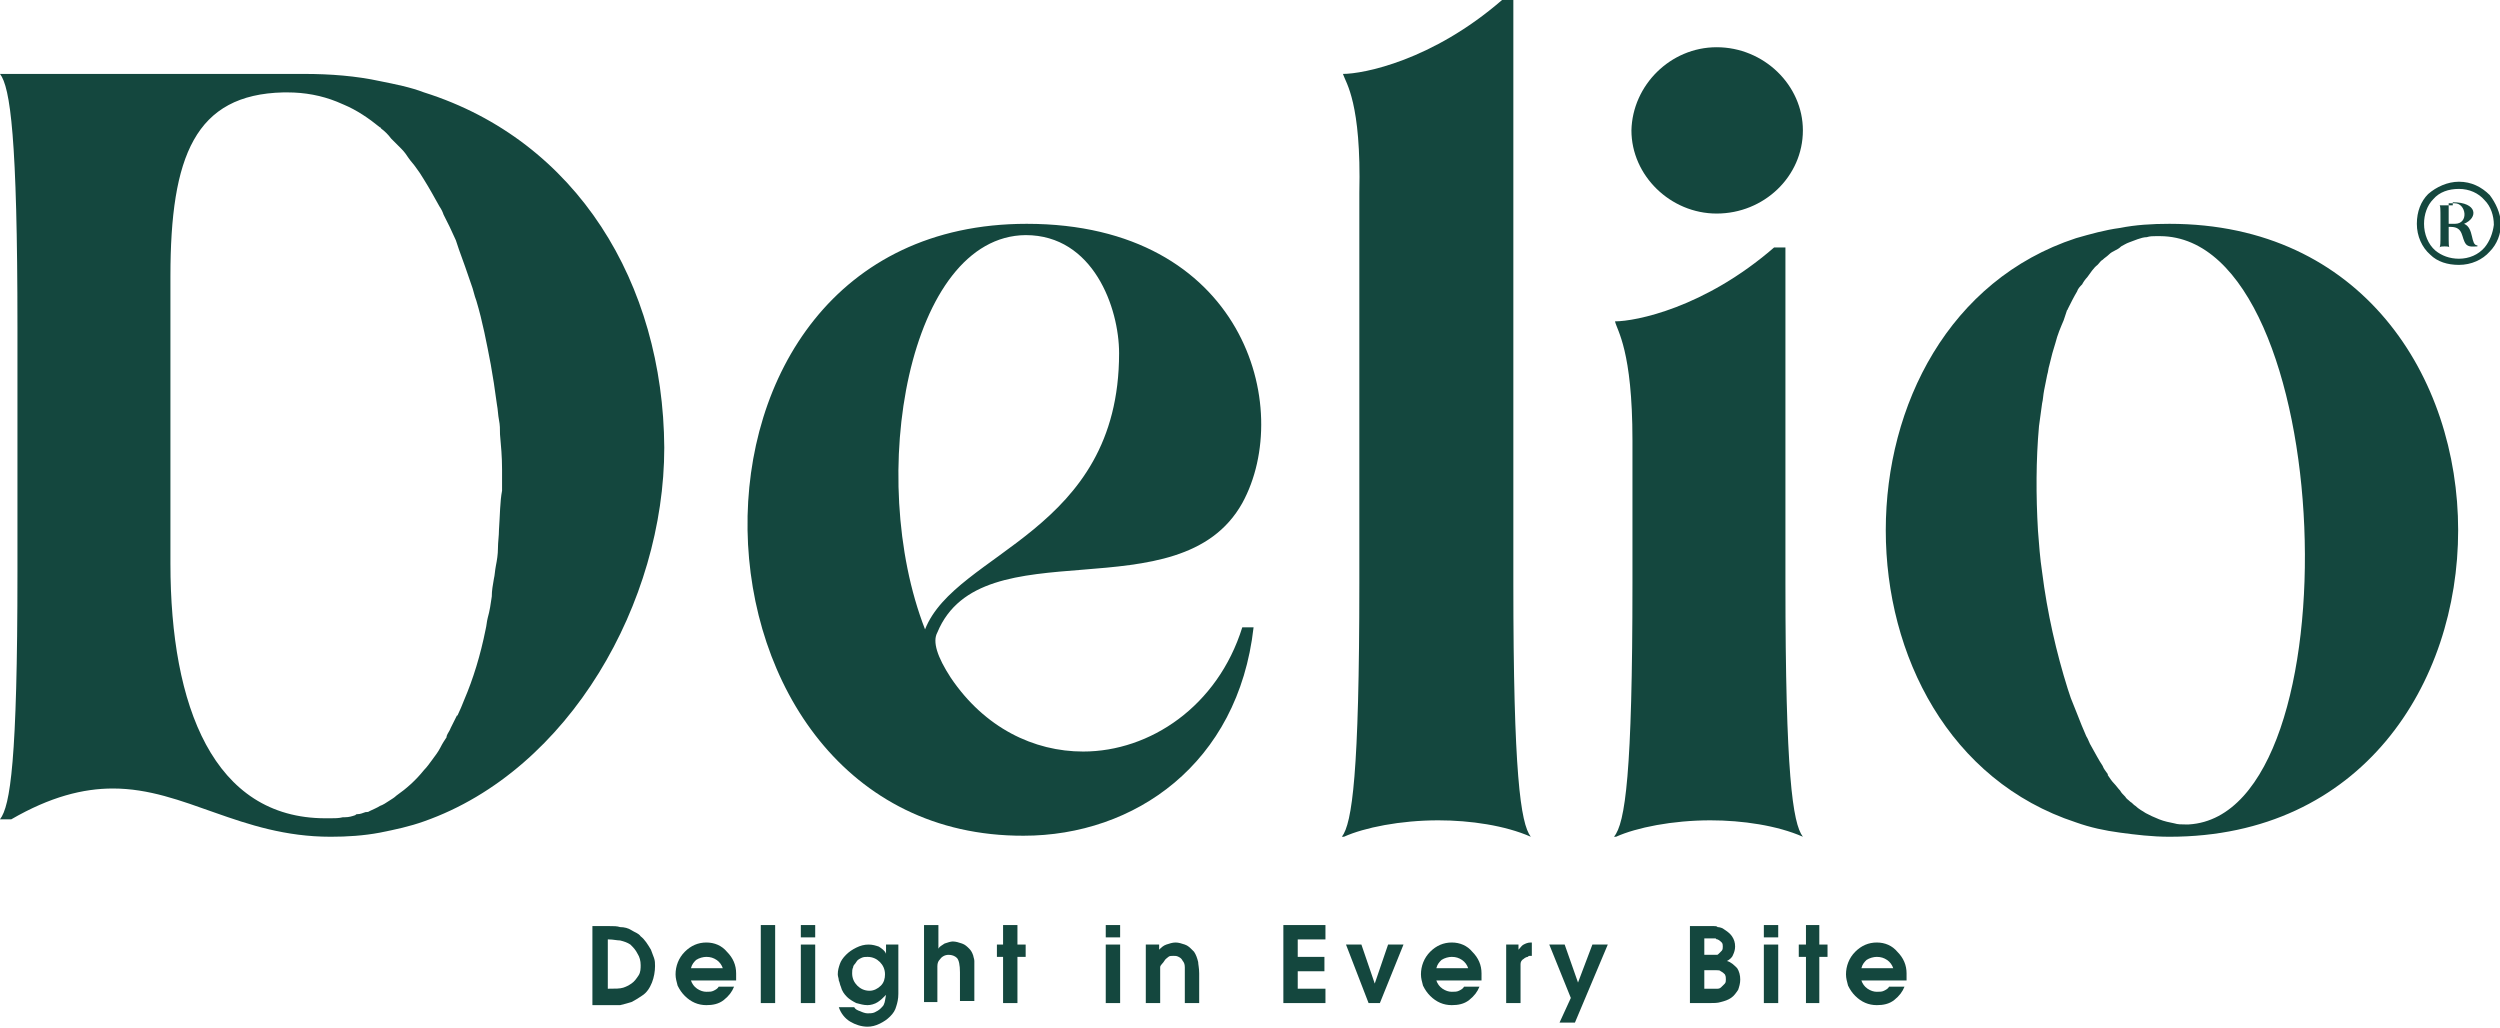 <svg width="406" height="167" viewBox="0 0 406 167" fill="none" xmlns="http://www.w3.org/2000/svg">
<g clip-path="url(#clip0_178_499)">
<path d="M404.334 31.68C403 30.346 401.333 29.512 399.332 29.512C397.498 29.512 395.664 30.346 394.33 31.513C393.163 32.68 392.496 34.347 392.496 36.348C392.496 38.349 393.33 40.183 394.664 41.35C395.831 42.517 397.498 43.018 399.332 43.018C401.333 43.018 403.167 42.184 404.334 40.85C405.501 39.683 406.168 38.016 406.168 36.182C406.002 34.514 405.335 33.014 404.334 31.68ZM403.501 40.183C402.5 41.35 401 42.017 399.332 42.017C397.832 42.017 396.498 41.517 395.497 40.684C394.33 39.683 393.663 38.016 393.663 36.348C393.663 34.848 394.163 33.347 395.164 32.347C396.164 31.18 397.665 30.679 399.332 30.679C401 30.679 402.5 31.346 403.501 32.513C404.501 33.514 405.001 35.014 405.001 36.515C404.834 37.849 404.334 39.183 403.501 40.183Z" fill="#14473E"/>
<path d="M398.332 32.847C402.333 32.847 402.5 35.348 400.166 36.348C401.833 37.015 401.166 39.85 402.333 39.85V40.016C401.666 40.016 400.999 40.183 400.499 39.683C399.665 38.682 400.166 36.848 397.998 36.848H397.665V37.849C397.665 39.683 397.665 40.183 397.831 40.183C397.665 40.016 397.331 40.016 396.998 40.016C396.664 40.016 396.331 40.016 396.164 40.183C396.331 40.016 396.331 39.516 396.331 37.849V35.681C396.331 33.847 396.331 33.347 396.164 33.347H398.332V32.847ZM397.665 33.013V36.348H398.665C400.999 36.348 400.499 33.013 398.665 33.013H397.665Z" fill="#14473E"/>
<path d="M68.862 15.006C66.694 14.172 64.193 13.672 61.692 13.172C57.857 12.338 53.689 12.005 49.354 12.005H0C1.667 14.172 2.834 22.343 2.834 53.188V92.871C2.834 123.551 1.667 130.887 0 133.055H1.834C8.17 129.386 13.505 128.053 18.341 128.053C30.012 128.053 39.016 135.889 53.689 135.889C56.356 135.889 59.024 135.722 61.692 135.222C64.193 134.722 66.527 134.222 68.862 133.388C92.538 125.051 107.878 97.707 107.878 72.697C107.711 46.019 93.705 22.843 68.862 15.006ZM81.033 86.035C81.033 87.036 80.867 88.036 80.867 89.037C80.867 90.037 80.7 91.037 80.533 91.871C80.366 92.705 80.366 93.372 80.2 94.039C80.033 95.039 79.866 95.873 79.866 96.873C79.699 98.04 79.533 99.207 79.199 100.374C79.032 101.041 79.032 101.542 78.866 102.209C78.032 106.377 76.865 110.212 75.364 113.713C75.031 114.547 74.697 115.381 74.364 116.048C74.364 116.048 74.364 116.214 74.197 116.214C73.864 116.881 73.53 117.548 73.197 118.215C73.03 118.715 72.697 119.049 72.53 119.549C72.53 119.549 72.53 119.549 72.53 119.716C72.196 120.216 71.863 120.716 71.529 121.383C71.196 122.05 70.696 122.717 70.195 123.384C69.695 124.051 69.362 124.551 68.862 125.051C67.528 126.719 66.027 128.053 64.36 129.22C64.026 129.553 63.693 129.72 63.193 130.053C62.692 130.387 62.192 130.72 61.692 130.887C61.192 131.22 60.692 131.387 60.025 131.721C59.858 131.887 59.524 131.887 59.358 131.887C58.858 132.054 58.524 132.221 58.024 132.221C57.857 132.221 57.857 132.221 57.69 132.388C57.19 132.554 56.69 132.721 56.023 132.721C55.856 132.721 55.856 132.721 55.69 132.721C55.023 132.888 54.356 132.888 53.689 132.888C53.355 132.888 53.188 132.888 52.855 132.888C34.681 132.888 27.678 114.714 27.678 91.537V44.852C27.678 25.344 31.68 15.34 46.019 15.006C46.186 15.006 46.519 15.006 46.686 15.006C49.52 15.006 52.188 15.506 54.689 16.507C55.023 16.674 55.523 16.84 55.856 17.007C57.857 17.841 59.858 19.174 61.692 20.675C61.859 20.675 61.859 20.842 61.859 20.842C62.526 21.342 63.026 21.842 63.526 22.509C64.026 23.009 64.693 23.676 65.193 24.177C65.694 24.677 66.027 25.177 66.361 25.677C66.694 26.177 67.194 26.678 67.528 27.178C68.028 27.845 68.361 28.345 68.862 29.179C69.695 30.512 70.529 32.013 71.363 33.514C71.696 34.014 71.863 34.347 72.03 34.848C72.363 35.514 72.697 36.181 73.03 36.848C73.363 37.515 73.697 38.349 74.03 39.016C74.197 39.516 74.364 40.016 74.531 40.517C75.198 42.351 75.865 44.185 76.531 46.186C76.865 47.019 77.032 48.02 77.365 48.853C78.365 52.188 79.032 55.69 79.699 59.191C79.866 60.191 80.033 61.192 80.2 62.192C80.366 63.359 80.533 64.526 80.7 65.694C80.867 66.527 80.867 67.361 81.033 68.195C81.2 69.028 81.2 69.695 81.2 70.529C81.367 72.363 81.534 74.197 81.534 76.198C81.534 77.365 81.534 78.532 81.534 79.699C81.2 81.367 81.2 83.701 81.033 86.035Z" fill="#14473E"/>
<path d="M166.733 36.348C201.915 36.348 210.251 66.194 201.748 81.7C191.577 99.874 159.397 85.368 152.228 102.709C151.394 104.209 152.228 106.71 154.395 110.045C159.897 118.215 167.901 122.05 175.904 122.05C186.742 122.05 197.746 114.714 201.748 101.875H203.582C201.081 124.051 184.241 135.722 166.233 135.722C108.209 135.889 104.541 36.348 166.733 36.348ZM150.227 102.209C155.229 89.537 181.74 86.535 181.74 57.357C181.74 50.02 177.571 38.182 166.567 38.182C147.559 38.349 140.556 77.365 150.227 102.209Z" fill="#14473E"/>
<path d="M218.089 12.005C221.423 12.005 232.595 9.837 243.933 0H245.767V94.706C245.767 125.552 246.934 133.722 248.601 135.889C244.433 134.055 238.764 133.221 233.595 133.221C227.426 133.221 221.59 134.389 218.255 135.889H217.922C219.589 133.722 220.756 125.552 220.756 94.706V31.346C221.09 16.674 218.589 13.505 218.089 12.005Z" fill="#14473E"/>
<path d="M265.111 94.706V71.529C265.111 56.857 262.61 53.689 262.276 52.188C265.611 52.188 276.782 50.021 288.12 40.183H289.954V94.706C289.954 125.552 291.121 133.722 292.789 135.889C288.62 134.055 282.951 133.221 277.782 133.221C271.613 133.221 265.778 134.389 262.443 135.889H262.109C263.943 133.722 265.111 125.552 265.111 94.706ZM278.783 7.67C286.453 7.67 292.789 13.839 292.789 21.175C292.789 28.678 286.453 34.681 278.783 34.681C271.28 34.681 264.944 28.512 264.944 21.175C265.111 13.839 271.28 7.67 278.783 7.67Z" fill="#14473E"/>
<path d="M352.311 36.348C349.476 36.348 346.808 36.515 344.307 37.015C341.806 37.349 339.472 38.016 337.138 38.682C295.954 52.188 295.954 120.049 337.138 133.555C339.472 134.388 341.806 134.889 344.307 135.222C346.808 135.556 349.476 135.889 352.311 135.889C414.836 135.889 414.836 36.348 352.311 36.348ZM355.479 133.888C355.145 133.888 354.978 133.888 354.812 133.888C354.311 133.888 353.644 133.888 353.144 133.721C352.311 133.555 351.477 133.388 350.643 133.055C350.31 132.888 349.81 132.721 349.476 132.554C349.143 132.388 348.809 132.221 348.476 132.054C347.975 131.721 347.309 131.387 346.808 130.887C346.475 130.72 346.308 130.387 345.975 130.22C345.641 129.887 345.308 129.72 345.141 129.386C344.807 129.053 344.474 128.719 344.307 128.386C343.974 128.052 343.64 127.552 343.307 127.219C342.973 126.885 342.64 126.385 342.306 125.885V125.718C341.973 125.218 341.64 124.884 341.473 124.384C340.806 123.384 340.306 122.383 339.639 121.216C339.305 120.716 339.139 120.049 338.805 119.549C338.305 118.382 337.805 117.215 337.304 115.881C336.971 115.047 336.637 114.213 336.304 113.38C336.137 112.88 335.971 112.379 335.804 111.879C333.97 106.043 332.469 99.541 331.635 92.871C331.302 90.704 331.135 88.37 330.968 86.202C330.635 80.533 330.635 74.697 331.135 69.195C331.302 68.028 331.469 66.694 331.635 65.527C331.802 64.86 331.802 64.193 331.969 63.359C332.136 62.526 332.302 61.692 332.469 60.858C332.636 60.358 332.636 59.858 332.803 59.358C332.969 58.691 333.136 58.024 333.303 57.357C333.47 56.857 333.636 56.19 333.803 55.689C334.136 54.355 334.637 53.188 335.137 52.021C335.304 51.521 335.47 51.021 335.637 50.521C335.637 50.354 335.804 50.354 335.804 50.187C336.304 49.187 336.804 48.186 337.304 47.353C337.471 46.852 337.805 46.519 338.138 46.185C338.305 45.852 338.638 45.352 338.972 45.018C339.472 44.351 339.972 43.518 340.639 43.017C340.973 42.684 341.139 42.351 341.473 42.184C341.806 41.85 342.14 41.684 342.473 41.35C342.807 41.017 343.14 40.85 343.474 40.683C343.807 40.517 344.141 40.35 344.474 40.016C344.808 39.85 345.308 39.516 345.808 39.349C346.308 39.183 346.642 39.016 347.142 38.849C347.642 38.682 348.142 38.516 348.642 38.516C349.143 38.349 349.643 38.349 350.143 38.349H350.81C379.655 38.516 382.823 132.221 355.479 133.888Z" fill="#14473E"/>
<path d="M96.207 162.9V150.395H98.875C99.709 150.395 100.209 150.395 100.709 150.562C101.376 150.562 102.043 150.728 102.543 151.062C103.043 151.395 103.71 151.562 104.044 152.062C104.711 152.563 105.211 153.396 105.711 154.23C105.878 154.73 106.044 155.064 106.211 155.564C106.378 156.064 106.378 156.397 106.378 156.898C106.378 157.731 106.211 158.732 105.878 159.565C105.544 160.399 105.044 161.233 104.21 161.733C103.71 162.066 103.21 162.4 102.543 162.733C102.043 162.9 101.376 163.067 100.709 163.234C100.542 163.234 100.209 163.234 99.875 163.234C99.542 163.234 99.208 163.234 98.875 163.234H96.207V162.9ZM98.541 160.566H98.875C99.875 160.566 100.709 160.566 101.209 160.399C101.709 160.232 102.043 160.066 102.543 159.732C103.043 159.399 103.377 158.899 103.71 158.398C104.044 157.898 104.044 157.231 104.044 156.731C104.044 156.064 103.877 155.397 103.543 154.897C103.21 154.23 102.876 153.896 102.376 153.396C101.876 153.063 101.376 152.896 100.709 152.729C100.209 152.729 99.542 152.563 98.875 152.563H98.708V160.566H98.541Z" fill="#14473E"/>
<path d="M119.548 159.232H112.212C112.379 159.732 112.712 160.233 113.212 160.566C113.713 160.9 114.213 161.066 114.713 161.066C115.213 161.066 115.547 161.066 115.88 160.9C116.214 160.733 116.547 160.566 116.714 160.233H119.215C118.881 161.066 118.381 161.733 117.547 162.4C116.714 163.067 115.713 163.234 114.713 163.234C113.379 163.234 112.212 162.734 111.212 161.733C110.711 161.233 110.378 160.733 110.044 160.066C109.878 159.399 109.711 158.899 109.711 158.232C109.711 156.898 110.211 155.564 111.212 154.564C112.212 153.563 113.379 153.063 114.713 153.063C116.047 153.063 117.214 153.563 118.048 154.564C119.048 155.564 119.548 156.731 119.548 158.065V158.399C119.548 158.565 119.548 158.565 119.548 158.565V159.232ZM112.212 157.231H117.381C117.214 156.731 116.881 156.231 116.38 155.897C115.88 155.564 115.38 155.397 114.713 155.397C114.213 155.397 113.546 155.564 113.046 155.897C112.712 156.231 112.379 156.564 112.212 157.231Z" fill="#14473E"/>
<path d="M125.885 150.229H123.551V162.9H125.885V150.229Z" fill="#14473E"/>
<path d="M130.055 150.229H132.389V152.229H130.055V150.229ZM130.055 153.396H132.389V162.9H130.055V153.396Z" fill="#14473E"/>
<path d="M143.891 153.396H145.892V161.4C145.892 162.233 145.725 162.9 145.559 163.401C145.392 164.068 145.058 164.568 144.558 165.068C144.058 165.568 143.558 165.902 142.891 166.235C142.224 166.569 141.557 166.735 140.89 166.735C139.89 166.735 138.889 166.402 138.056 165.902C137.222 165.401 136.555 164.568 136.221 163.567H138.722C138.889 163.901 139.223 164.068 139.723 164.234C140.056 164.401 140.557 164.568 140.89 164.568C141.223 164.568 141.724 164.568 142.057 164.401C142.391 164.234 142.724 164.068 143.058 163.734C143.224 163.567 143.558 163.234 143.558 163.067C143.725 162.734 143.725 162.4 143.891 161.567C143.391 162.067 143.058 162.4 142.557 162.734C142.057 163.067 141.39 163.234 140.89 163.234C140.223 163.234 139.723 163.067 139.056 162.9C138.389 162.567 137.889 162.233 137.555 161.9C137.055 161.4 136.722 160.9 136.555 160.233C136.388 159.899 136.388 159.566 136.221 159.232C136.221 158.899 136.055 158.565 136.055 158.232C136.055 157.565 136.221 157.065 136.388 156.564C136.555 156.064 136.888 155.564 137.389 155.064C137.889 154.564 138.389 154.23 139.056 153.897C139.723 153.563 140.39 153.396 141.057 153.396C141.724 153.396 142.224 153.563 142.724 153.73C143.224 154.063 143.725 154.397 143.891 154.897V153.396ZM143.724 158.232C143.724 157.398 143.391 156.731 142.891 156.231C142.391 155.731 141.724 155.397 140.89 155.397C140.557 155.397 140.223 155.397 139.89 155.564C139.556 155.731 139.223 155.898 139.056 156.231C138.889 156.564 138.556 156.731 138.556 157.065C138.389 157.398 138.389 157.732 138.389 158.065C138.389 158.899 138.722 159.566 139.223 160.066C139.723 160.566 140.39 160.9 141.223 160.9C141.89 160.9 142.557 160.566 143.058 160.066C143.558 159.566 143.724 158.899 143.724 158.232Z" fill="#14473E"/>
<path d="M150.062 162.9V150.229H152.397V154.063C152.564 153.73 152.897 153.563 153.397 153.23C153.897 153.063 154.398 152.896 154.731 152.896C155.231 152.896 155.731 153.063 156.232 153.23C156.732 153.396 157.065 153.73 157.399 154.063C157.732 154.397 157.899 154.73 158.066 155.231C158.066 155.397 158.233 155.731 158.233 156.064C158.233 156.398 158.233 156.898 158.233 157.398V162.567H155.898V157.898C155.898 156.731 155.731 155.898 155.398 155.564C155.065 155.231 154.564 155.064 154.064 155.064C153.397 155.064 152.897 155.397 152.564 155.898C152.397 156.064 152.23 156.398 152.23 156.898C152.23 157.231 152.23 157.565 152.23 158.065V162.734H150.062V162.9Z" fill="#14473E"/>
<path d="M162.899 162.9V155.397H161.898V153.396H162.899V150.229H165.233V153.396H166.567V155.397H165.233V162.9H162.899Z" fill="#14473E"/>
<path d="M179.574 150.229H181.909V152.229H179.574V150.229ZM179.574 153.396H181.909V162.9H179.574V153.396Z" fill="#14473E"/>
<path d="M186.078 162.9V153.396H188.246V154.23C188.579 153.897 188.913 153.563 189.413 153.396C189.913 153.23 190.413 153.063 190.913 153.063C191.414 153.063 191.914 153.23 192.414 153.396C192.914 153.563 193.248 153.897 193.581 154.23L193.748 154.397C193.748 154.397 193.748 154.397 193.915 154.564C194.248 155.064 194.415 155.564 194.582 156.231C194.582 156.564 194.748 157.231 194.748 158.065V162.9H192.414V158.399V158.232V158.065V157.898V157.732V157.565C192.414 157.398 192.414 157.231 192.414 157.065C192.414 156.564 192.247 156.231 192.081 156.064C191.914 155.731 191.747 155.564 191.414 155.397C191.08 155.231 190.913 155.231 190.58 155.231C190.247 155.231 189.913 155.231 189.746 155.397C189.58 155.564 189.246 155.731 189.079 156.064C188.913 156.398 188.412 156.731 188.412 157.065C188.412 157.231 188.412 157.398 188.412 157.565C188.412 157.732 188.412 157.898 188.412 158.232V158.565V162.9H186.078Z" fill="#14473E"/>
<path d="M208.418 162.9V150.229H215.254V152.563H210.752V155.397H215.087V157.732H210.752V160.566H215.254V162.9H208.418Z" fill="#14473E"/>
<path d="M222.258 162.9L218.59 153.396H221.091L223.258 159.732L225.426 153.396H227.927L224.092 162.9H222.258Z" fill="#14473E"/>
<path d="M240.599 159.232H233.263C233.429 159.732 233.763 160.233 234.263 160.566C234.763 160.9 235.264 161.066 235.764 161.066C236.264 161.066 236.597 161.066 236.931 160.9C237.264 160.733 237.598 160.566 237.765 160.233H240.266C239.932 161.066 239.432 161.733 238.598 162.4C237.765 163.067 236.764 163.234 235.764 163.234C234.43 163.234 233.263 162.734 232.262 161.733C231.762 161.233 231.429 160.733 231.095 160.066C230.928 159.399 230.762 158.899 230.762 158.232C230.762 156.898 231.262 155.564 232.262 154.564C233.263 153.563 234.43 153.063 235.764 153.063C237.098 153.063 238.265 153.563 239.098 154.564C240.099 155.564 240.599 156.731 240.599 158.065V158.399C240.599 158.565 240.599 158.565 240.599 158.565V159.232ZM233.263 157.231H238.432C238.265 156.731 237.931 156.231 237.431 155.897C236.931 155.564 236.431 155.397 235.764 155.397C235.264 155.397 234.597 155.564 234.096 155.897C233.763 156.231 233.429 156.564 233.263 157.231Z" fill="#14473E"/>
<path d="M244.602 162.9V153.396H246.602V154.23C246.936 153.897 247.103 153.563 247.436 153.396C247.77 153.23 248.103 153.063 248.603 153.063H248.77V155.231C248.603 155.231 248.603 155.231 248.436 155.231C248.27 155.231 248.27 155.231 248.103 155.397C247.936 155.397 247.603 155.564 247.436 155.731C247.103 155.897 246.936 156.231 246.936 156.564C246.936 156.898 246.936 157.231 246.936 157.732V162.9H244.602Z" fill="#14473E"/>
<path d="M253.269 166.068L255.103 162.067L251.602 153.396H254.103L256.27 159.566L258.604 153.396H261.105L255.77 166.068H253.269Z" fill="#14473E"/>
<path d="M274.445 162.9V150.395H276.78H277.28C277.613 150.395 277.947 150.395 278.28 150.395C278.614 150.395 278.78 150.395 278.947 150.562C279.281 150.562 279.781 150.728 279.948 150.895C280.448 151.229 280.948 151.562 281.281 152.062C281.615 152.563 281.782 153.063 281.782 153.73C281.782 154.23 281.615 154.73 281.448 155.064C281.281 155.564 280.781 155.897 280.448 156.064C281.115 156.231 281.615 156.731 282.115 157.231C282.449 157.731 282.615 158.398 282.615 159.065C282.615 159.732 282.449 160.232 282.282 160.733C281.948 161.233 281.615 161.733 281.115 162.066C280.615 162.4 280.114 162.567 279.447 162.733C278.947 162.9 278.28 162.9 277.613 162.9H274.445ZM276.78 155.064H277.28H277.447H277.613H277.78C277.947 155.064 278.28 155.064 278.447 155.064C278.614 155.064 278.614 155.064 278.78 155.064C278.947 155.064 278.947 155.064 279.114 154.897C279.281 154.73 279.447 154.563 279.614 154.397C279.781 154.23 279.781 153.896 279.781 153.73C279.781 153.563 279.781 153.23 279.614 153.063C279.447 152.896 279.281 152.729 278.947 152.563C278.78 152.563 278.78 152.563 278.614 152.396H278.113H277.78H277.447H276.78V155.064ZM276.78 160.566H277.78C278.113 160.566 278.28 160.566 278.447 160.566C278.614 160.566 278.78 160.566 278.947 160.566C279.281 160.566 279.447 160.399 279.614 160.232C279.781 160.066 279.948 159.899 280.114 159.732C280.281 159.565 280.281 159.232 280.281 159.065C280.281 158.732 280.281 158.565 280.114 158.232C279.948 158.065 279.781 157.898 279.447 157.731C279.281 157.565 279.114 157.565 278.78 157.565C278.614 157.565 278.28 157.565 277.947 157.565H277.78H276.78V160.566Z" fill="#14473E"/>
<path d="M286.449 150.229H288.783V152.229H286.449V150.229ZM286.449 153.396H288.783V162.9H286.449V153.396Z" fill="#14473E"/>
<path d="M293.288 162.9V155.397H292.121V153.396H293.288V150.229H295.456V153.396H296.79V155.397H295.456V162.9H293.288Z" fill="#14473E"/>
<path d="M309.626 159.232H302.29C302.457 159.732 302.79 160.233 303.29 160.566C303.791 160.9 304.291 161.066 304.791 161.066C305.291 161.066 305.625 161.066 305.958 160.9C306.292 160.733 306.625 160.566 306.792 160.233H309.293C308.959 161.066 308.459 161.733 307.626 162.4C306.792 163.067 305.792 163.234 304.791 163.234C303.457 163.234 302.29 162.734 301.29 161.733C300.789 161.233 300.456 160.733 300.123 160.066C299.956 159.399 299.789 158.899 299.789 158.232C299.789 156.898 300.289 155.564 301.29 154.564C302.29 153.563 303.457 153.063 304.791 153.063C306.125 153.063 307.292 153.563 308.126 154.564C309.126 155.564 309.626 156.731 309.626 158.065V158.399C309.626 158.565 309.626 158.565 309.626 158.565V159.232ZM302.29 157.231H307.459C307.292 156.731 306.959 156.231 306.458 155.897C305.958 155.564 305.458 155.397 304.791 155.397C304.291 155.397 303.624 155.564 303.124 155.897C302.79 156.231 302.457 156.564 302.29 157.231Z" fill="#14473E"/>
</g>
<defs>
<clipPath id="clip0_178_499">
<rect width="406" height="166.735" fill="white"/>
</clipPath>
</defs>
</svg>
